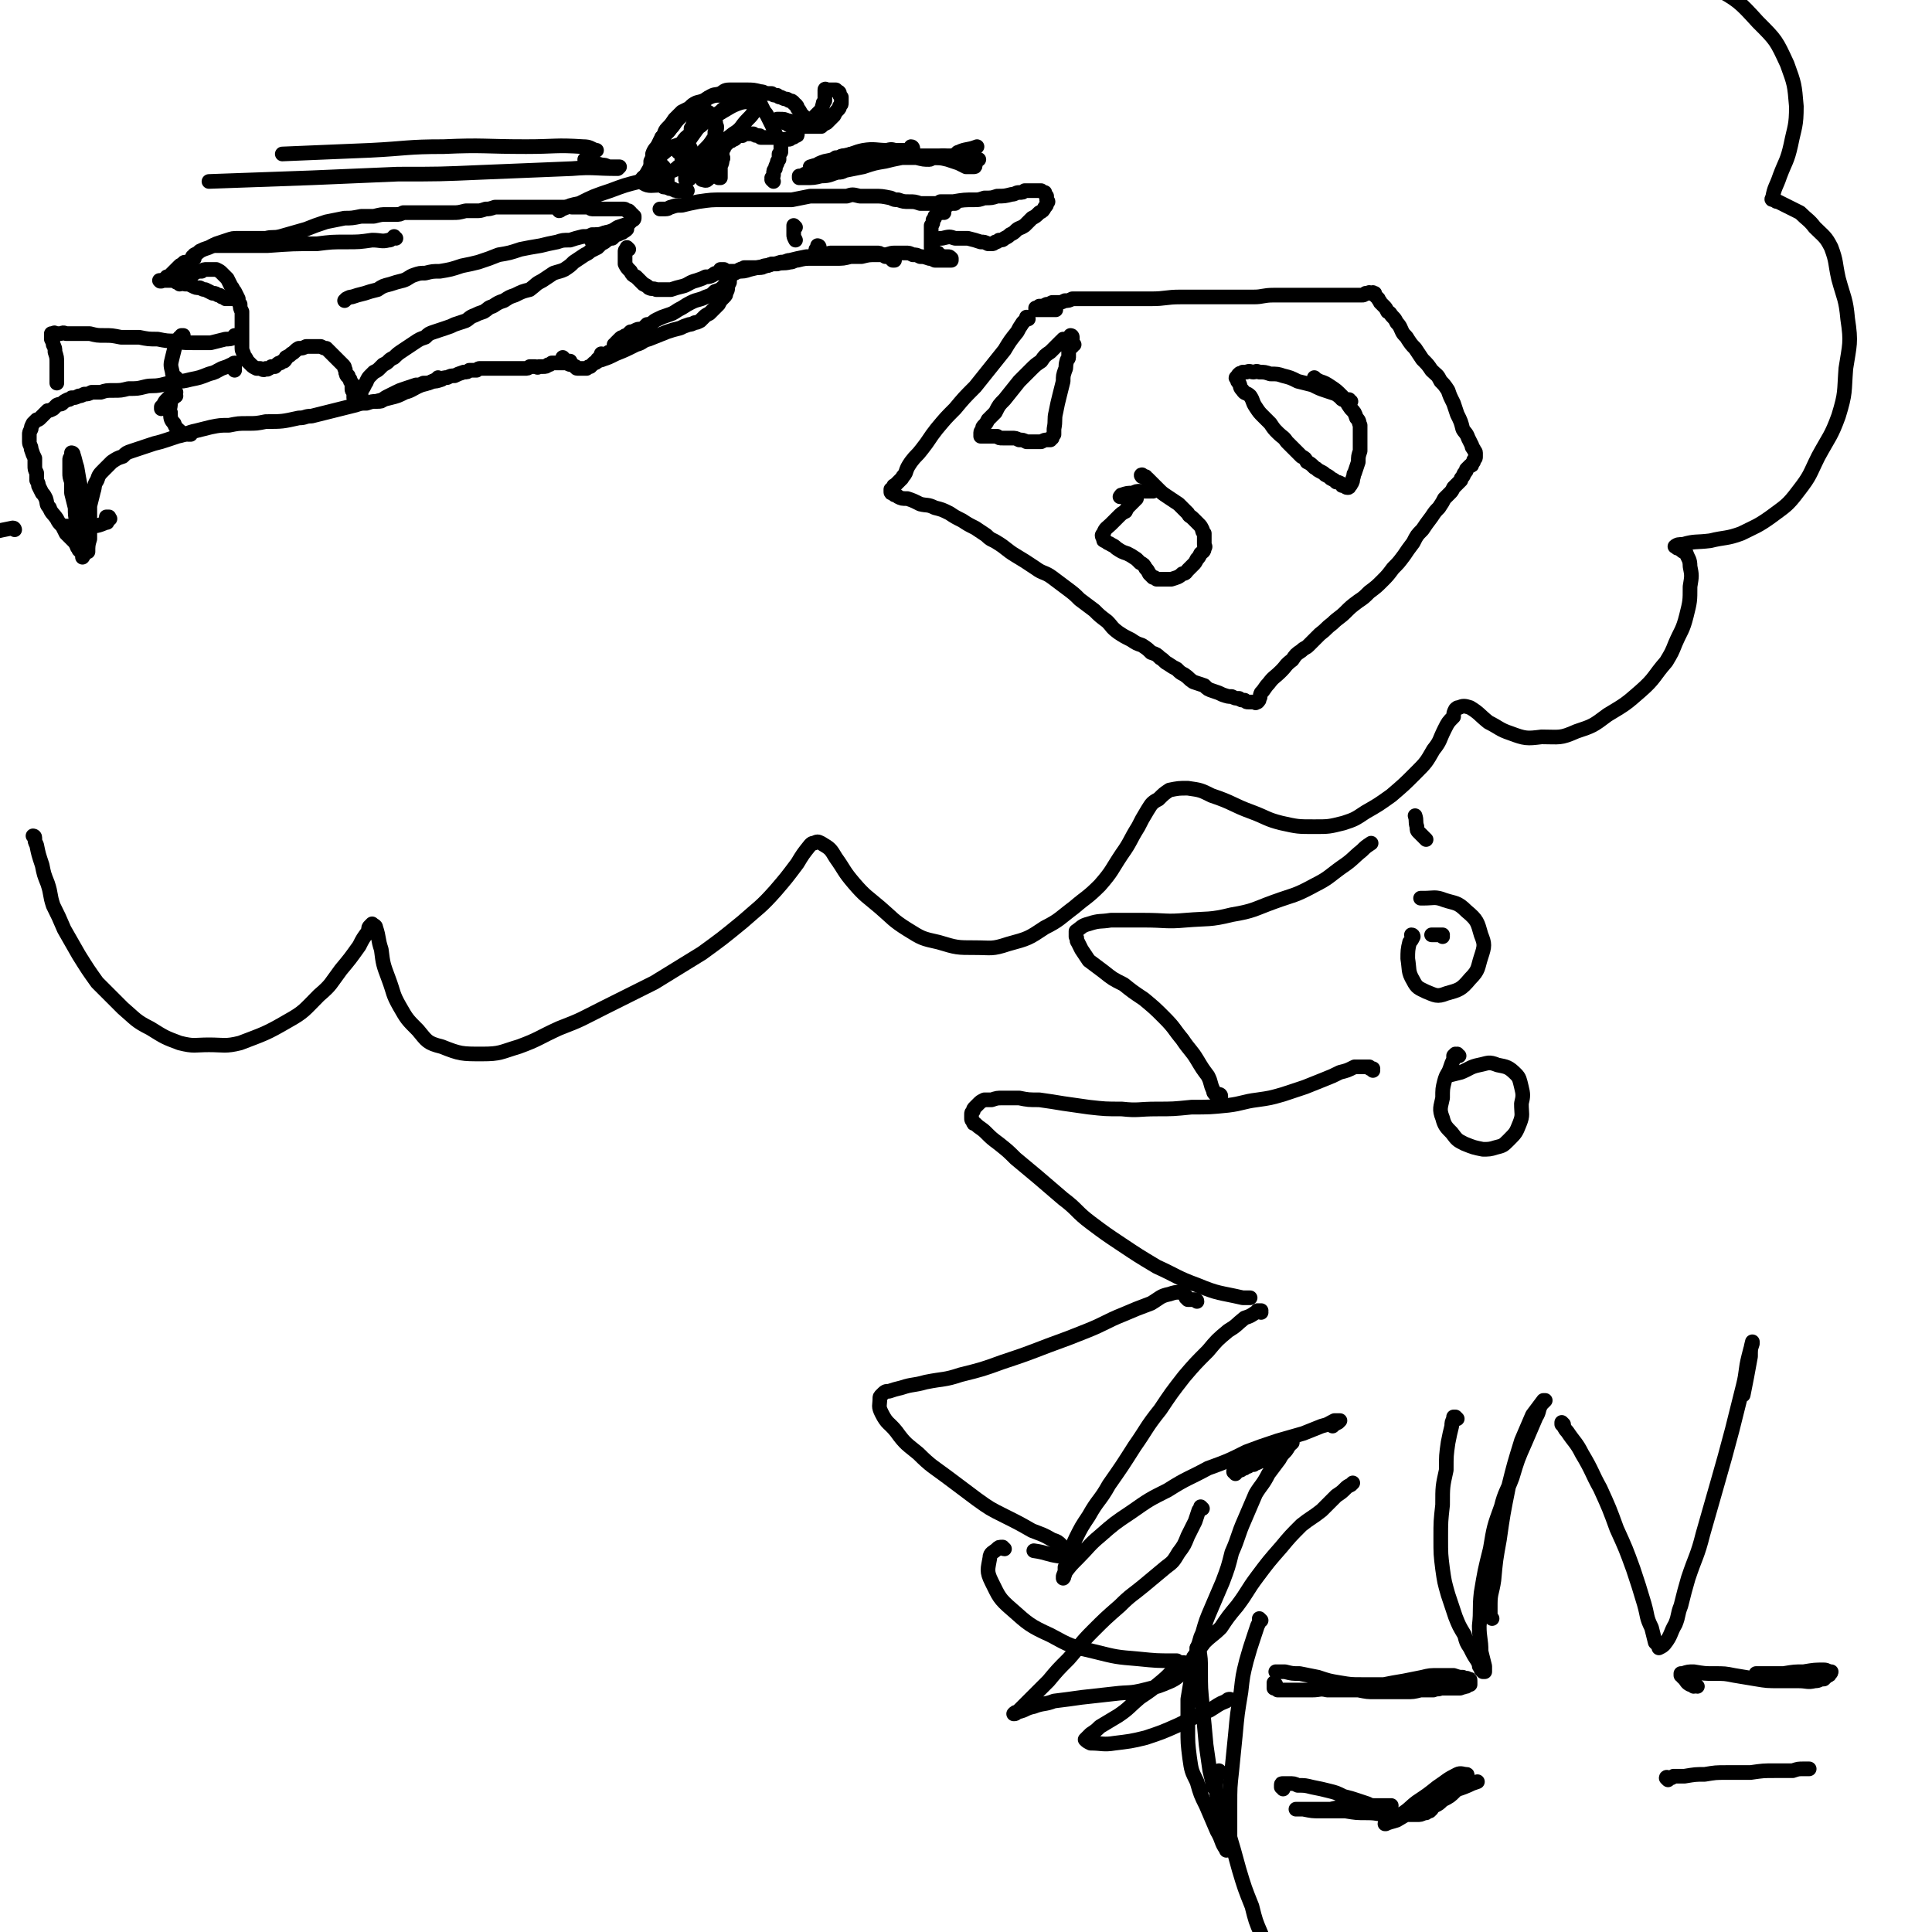 <svg viewBox='0 0 1054 1054' version='1.1' xmlns='http://www.w3.org/2000/svg' xmlns:xlink='http://www.w3.org/1999/xlink'><g fill='none' stroke='#000000' stroke-width='8' stroke-linecap='round' stroke-linejoin='round'><path d='M749,584c0,-1 -1,-1 -1,-1 0,0 1,0 1,0 0,0 0,0 -1,0 0,0 0,0 0,0 0,0 0,0 0,0 -1,0 -1,0 -1,-1 0,0 0,0 -1,0 -1,0 -1,0 -1,0 -1,0 -1,0 -3,0 -1,0 -1,0 -3,0 -4,2 -4,2 -8,3 -4,2 -4,2 -9,4 -5,2 -5,2 -10,4 -6,2 -6,2 -12,4 -7,2 -7,2 -14,3 -8,1 -8,2 -16,3 -10,1 -10,1 -20,1 -10,1 -10,1 -19,1 -10,0 -10,1 -19,0 -9,0 -9,0 -18,-1 -7,-1 -7,-1 -14,-2 -6,-1 -6,-1 -13,-2 -6,0 -6,0 -11,-1 -5,0 -5,0 -9,0 -3,0 -3,0 -6,1 -2,0 -2,0 -4,0 -2,1 -2,1 -3,2 -1,1 -1,1 -2,2 -1,1 -1,1 -1,2 -1,1 -1,1 -1,2 0,1 0,1 0,2 0,1 0,1 1,2 0,1 0,1 1,1 3,3 3,2 6,5 3,3 3,3 7,6 5,4 5,4 9,8 6,5 6,5 12,10 7,6 7,6 14,12 8,6 7,7 15,13 8,6 8,6 17,12 9,6 9,6 19,12 11,5 11,6 22,10 12,5 12,4 25,7 2,0 2,0 4,0 '/><path d='M688,716c0,0 -1,-1 -1,-1 0,0 0,0 1,0 0,0 0,0 0,0 0,1 -1,0 -1,0 0,0 1,0 1,0 0,0 0,0 -1,0 0,0 0,0 -1,0 -1,1 0,1 -1,1 -3,2 -3,2 -6,3 -5,4 -4,4 -9,7 -6,5 -6,5 -11,11 -7,7 -7,7 -13,14 -7,9 -7,9 -13,18 -8,10 -7,10 -14,20 -7,11 -7,11 -14,21 -5,9 -6,8 -11,17 -4,6 -4,6 -7,12 -2,4 -2,5 -3,9 -1,2 -1,2 -2,4 0,2 0,2 -1,3 0,1 0,1 0,3 0,1 0,1 -1,2 0,0 1,0 0,1 0,0 0,0 0,0 0,0 0,0 0,0 0,0 0,0 0,0 0,-1 0,-2 1,-3 3,-4 3,-4 7,-8 6,-6 6,-7 12,-12 8,-7 8,-7 17,-13 10,-7 10,-7 20,-12 11,-7 11,-6 22,-12 11,-4 11,-4 21,-9 8,-3 8,-3 17,-6 7,-2 7,-2 14,-4 5,-2 5,-2 10,-4 4,-1 3,-1 7,-3 1,0 1,0 2,0 0,0 1,0 1,0 0,0 -1,1 -1,1 -2,1 -2,1 -3,2 '/><path d='M674,804c0,-1 -1,-1 -1,-1 0,-1 0,0 0,0 0,0 0,0 0,0 0,0 0,0 0,0 1,0 1,0 2,0 1,-1 1,-1 2,-1 1,-1 1,-1 2,-1 1,-1 1,-1 2,-1 1,-1 1,-1 3,-1 1,-1 1,-1 2,-1 2,-1 2,-1 3,-1 1,-1 1,-1 2,-2 2,0 2,0 4,-1 1,-1 1,-1 3,-2 1,-1 1,-1 3,-2 1,-1 1,-1 2,-2 1,0 1,0 2,-1 0,0 0,-1 0,-1 0,0 0,0 0,0 -1,2 -1,2 -2,3 -2,4 -3,3 -5,7 -3,4 -3,4 -6,8 -3,6 -4,6 -7,11 -3,7 -3,7 -6,14 -4,9 -3,9 -7,18 -2,8 -2,8 -5,16 -3,7 -3,7 -6,14 -3,7 -3,7 -5,14 -2,4 -1,4 -3,8 0,2 0,2 -1,4 -1,1 -1,1 -1,2 0,1 -1,1 -1,2 0,1 0,1 -1,1 0,0 0,0 0,0 0,0 0,0 0,0 2,-2 1,-2 3,-5 2,-3 2,-3 5,-7 4,-4 5,-4 9,-8 4,-6 4,-6 9,-12 6,-8 5,-8 11,-16 6,-8 6,-8 13,-16 5,-6 5,-6 11,-12 5,-4 6,-4 11,-8 4,-4 4,-4 8,-8 3,-2 3,-2 5,-4 1,-1 1,-1 3,-2 0,0 0,0 1,-1 '/><path d='M795,774c-1,-1 -1,-1 -1,-1 0,0 0,0 0,0 0,0 0,0 -1,0 0,0 0,0 0,1 -1,2 -1,2 -1,4 -1,4 -1,4 -2,9 -1,7 -1,7 -1,15 -2,9 -2,9 -2,19 -1,9 -1,9 -1,18 0,9 0,9 1,17 1,7 1,7 3,14 2,6 2,6 4,12 2,5 2,5 5,10 1,4 1,4 3,7 2,4 2,4 4,7 1,2 1,2 1,3 1,1 1,1 1,2 1,1 1,1 1,1 0,0 1,0 1,0 0,0 0,0 0,0 0,-1 0,-1 0,-3 -1,-4 -1,-4 -2,-8 0,-7 -1,-7 -1,-14 1,-9 0,-9 1,-18 2,-12 2,-12 5,-24 2,-12 2,-12 6,-23 2,-8 3,-8 6,-16 3,-10 3,-10 7,-19 3,-7 3,-7 6,-14 2,-3 1,-4 3,-7 1,-1 1,-1 2,-2 0,0 0,0 0,0 0,0 -1,0 -1,0 -3,4 -3,4 -6,8 -3,7 -3,7 -6,14 -4,13 -4,13 -7,25 -3,15 -3,15 -5,29 -2,11 -2,11 -3,22 -1,7 -2,7 -2,13 0,3 0,3 0,6 0,1 0,1 1,2 0,0 0,0 0,0 '/><path d='M700,976c0,0 0,-1 -1,-1 0,0 1,0 1,0 0,0 -1,0 -1,0 0,-1 0,-1 0,-1 0,-1 0,-1 1,-1 0,0 0,0 1,0 0,0 0,0 0,0 0,0 0,0 0,0 0,0 0,0 0,0 1,0 1,0 1,0 1,0 1,0 1,0 3,0 3,0 5,1 4,0 4,0 8,1 5,1 5,1 9,2 4,1 4,1 8,3 4,1 4,1 7,2 3,1 3,1 6,2 2,1 2,1 4,1 1,1 1,0 2,0 2,0 2,1 3,0 1,0 1,0 2,0 1,0 1,0 2,0 0,0 0,0 0,0 0,0 0,0 0,0 -3,0 -3,0 -6,0 -5,0 -5,0 -9,0 -5,1 -5,1 -9,1 -5,0 -5,0 -9,1 -3,0 -3,0 -7,0 -2,0 -2,0 -5,0 -1,0 -1,0 -3,0 -1,0 -1,0 -2,0 -1,0 -1,0 -1,0 -1,0 -1,0 -1,0 0,0 0,0 0,0 2,0 2,0 4,0 5,1 5,1 9,1 7,0 7,0 14,0 6,1 6,1 12,1 6,0 6,1 12,1 4,0 4,0 9,0 3,0 3,0 6,0 2,0 2,0 4,-1 1,0 1,0 1,0 1,-1 1,-1 2,-1 1,-1 1,-1 1,-1 0,0 0,0 0,-1 0,0 0,0 0,0 0,0 0,0 -1,0 0,0 0,0 0,0 -1,0 -1,0 -1,0 0,0 0,0 0,0 1,1 0,0 0,0 0,0 1,0 1,0 1,0 1,0 1,0 1,-1 1,-1 2,-1 2,-1 2,-1 4,-3 4,-2 4,-2 7,-5 2,-2 2,-2 4,-4 1,-1 1,-1 1,-2 1,-1 1,-1 1,-2 0,0 1,-1 0,-1 -2,0 -3,-1 -5,0 -6,3 -5,3 -11,7 -5,4 -5,4 -11,8 -4,3 -4,4 -9,7 -3,2 -3,2 -6,3 -1,1 -1,1 -2,2 0,0 -1,0 0,0 2,-1 3,-1 6,-2 7,-4 6,-4 13,-7 6,-4 6,-4 13,-7 6,-3 6,-2 13,-5 2,-1 2,-1 5,-2 '/><path d='M696,919c-1,-1 -1,-1 -1,-1 0,0 0,0 0,0 0,1 0,1 0,1 0,0 0,0 0,0 0,1 0,1 0,1 0,1 0,1 0,1 1,0 1,0 1,0 1,1 1,1 1,1 1,0 1,0 1,0 1,0 1,0 2,0 1,0 1,0 2,0 3,0 3,0 6,0 4,0 4,0 8,0 4,0 4,-1 8,0 4,0 4,0 9,0 4,0 4,0 8,0 5,1 5,1 9,1 5,0 5,0 9,0 4,0 4,0 8,0 4,0 4,0 8,-1 3,0 3,0 7,0 2,-1 2,0 4,-1 2,0 2,0 4,0 1,0 1,0 2,0 1,0 1,0 3,0 1,0 1,0 1,0 1,0 1,0 2,-1 0,0 0,1 1,0 0,0 0,0 0,0 1,0 1,0 1,0 1,-1 1,-1 1,-1 0,0 0,0 1,0 0,0 0,0 0,0 0,-1 0,-1 0,-1 0,-1 0,-1 0,-1 0,-1 0,-1 -1,-1 -1,-1 -1,0 -3,-1 -2,0 -2,0 -5,-1 -4,0 -4,0 -8,0 -5,0 -5,0 -9,1 -5,1 -5,1 -10,2 -6,1 -6,1 -11,2 -6,0 -6,0 -12,0 -6,0 -6,0 -12,-1 -6,-1 -6,-1 -12,-3 -5,-1 -5,-1 -10,-2 -4,0 -4,0 -8,-1 -2,0 -2,0 -4,0 -1,0 -1,0 -1,0 '/><path d='M926,920c-1,0 -1,-1 -1,-1 -1,0 0,1 -1,1 0,0 0,0 0,0 -1,-1 -2,-1 -2,-1 -2,-1 -2,-2 -3,-3 0,0 0,-1 -1,-1 0,-1 0,-1 -1,-1 0,-1 0,-1 0,-1 0,0 1,0 1,0 3,-1 3,-1 6,-1 6,1 6,1 11,1 6,0 6,0 11,1 6,1 6,1 12,2 6,1 6,1 13,1 5,0 5,0 10,0 5,0 5,1 9,0 3,0 2,-1 5,-1 1,-1 1,-1 2,-2 1,0 1,0 1,-1 1,0 1,-1 1,-1 -2,0 -2,-1 -4,-1 -5,0 -5,0 -11,1 -5,0 -5,0 -11,1 -6,0 -6,0 -11,0 -2,0 -2,0 -4,0 '/><path d='M910,971c0,0 -1,-1 -1,-1 0,0 0,0 0,0 0,0 0,0 0,0 1,0 0,0 0,0 0,-1 1,0 2,0 1,0 1,0 2,-1 3,0 3,0 6,0 6,-1 6,-1 11,-1 6,-1 6,-1 12,-1 7,0 7,0 13,0 7,-1 7,-1 13,-1 5,0 5,0 10,0 3,-1 3,-1 6,-1 1,0 1,0 3,0 0,0 0,0 0,0 '/><path d='M853,777c0,0 -1,-1 -1,-1 0,0 0,0 0,1 1,0 0,0 0,0 2,2 1,2 3,4 4,6 5,6 8,12 6,10 5,10 10,19 5,11 5,11 9,22 5,11 5,11 9,22 3,9 3,9 6,19 2,7 1,7 4,13 1,4 1,4 2,8 1,1 1,1 2,2 0,0 0,1 0,1 2,-1 2,-1 3,-2 4,-5 3,-6 6,-11 2,-5 1,-5 3,-10 2,-8 2,-8 4,-15 4,-12 5,-12 8,-24 4,-14 4,-14 8,-28 4,-14 4,-14 8,-29 3,-12 3,-12 6,-24 2,-8 1,-8 3,-16 1,-4 1,-4 2,-7 0,-1 0,-1 0,-1 -1,4 -1,4 -1,8 -2,11 -2,11 -4,21 '/><path d='M656,823c0,0 -1,-1 -1,-1 0,0 0,1 0,1 0,0 0,0 -1,1 -1,3 -1,3 -2,6 -2,4 -2,4 -4,8 -2,5 -2,5 -5,9 -3,5 -3,5 -7,8 -6,5 -6,5 -12,10 -6,5 -7,5 -13,11 -8,7 -8,7 -15,14 -7,7 -6,7 -13,15 -6,6 -6,6 -11,12 -5,5 -5,5 -10,10 -3,3 -3,3 -5,5 -1,1 -1,1 -2,2 -1,0 -1,0 -2,1 0,0 0,0 0,0 1,0 1,0 2,-1 5,-1 4,-2 9,-3 5,-2 6,-1 11,-3 8,-1 8,-1 15,-2 9,-1 9,-1 18,-2 8,-1 8,0 16,-2 8,-2 8,-2 15,-5 4,-2 4,-3 8,-6 1,-1 1,-1 1,-2 1,-1 1,-1 1,-1 -2,-1 -3,-1 -4,-1 -6,4 -5,5 -11,10 -6,5 -6,5 -12,9 -6,5 -6,6 -12,10 -5,3 -5,3 -10,6 -2,2 -2,2 -5,4 -1,1 -1,1 -2,2 -1,1 -1,1 -1,1 1,1 1,1 3,2 6,0 7,1 13,0 8,-1 9,-1 17,-3 9,-3 9,-3 18,-7 8,-4 8,-4 17,-8 5,-3 4,-3 9,-5 1,-1 1,-1 2,-1 '/><path d='M688,884c0,0 -1,-1 -1,-1 0,0 0,0 0,0 0,1 0,1 0,1 0,1 0,1 -1,3 -1,3 -1,3 -2,6 -2,6 -2,6 -4,13 -2,8 -2,8 -3,17 -2,12 -2,12 -3,23 -1,10 -1,10 -2,20 -1,9 -1,9 -1,19 0,7 0,7 0,14 0,4 0,4 0,8 -1,1 -1,1 -1,2 -1,0 -1,1 -1,0 -3,-4 -2,-5 -5,-10 -3,-7 -3,-7 -6,-14 -3,-6 -3,-6 -5,-13 -3,-6 -3,-6 -4,-13 -1,-8 -1,-8 -1,-16 0,-8 0,-8 0,-16 1,-6 1,-6 2,-12 1,-5 1,-5 2,-10 1,-2 1,-2 1,-5 0,-1 0,-1 0,-1 1,-1 1,-1 1,0 1,6 1,6 1,13 0,9 0,9 1,19 1,10 1,10 2,21 1,7 1,7 2,14 1,4 1,4 2,9 '/><path d='M666,967c0,0 -1,-1 -1,-1 0,0 0,0 -1,1 0,1 0,1 0,2 -1,5 -1,6 0,11 2,10 3,9 6,19 3,10 3,10 6,21 3,10 3,10 7,20 2,8 2,8 5,15 1,3 1,3 2,7 1,1 1,1 2,3 0,1 1,1 2,2 '/><path d='M653,710c0,-1 -1,-1 -1,-1 0,0 0,0 0,0 -1,0 -1,0 -2,0 -1,0 -1,0 -2,0 0,-1 0,-1 -1,-1 0,-1 0,-1 0,-1 -1,-1 -1,-1 -1,-1 -1,0 -1,-1 -2,-1 -3,0 -3,0 -6,1 -5,1 -5,2 -10,5 -8,3 -8,3 -15,6 -10,4 -10,5 -20,9 -10,4 -10,4 -21,8 -13,5 -13,5 -25,9 -11,4 -11,4 -23,7 -9,3 -9,2 -19,4 -7,2 -7,1 -13,3 -4,1 -4,1 -7,2 -2,0 -2,0 -4,2 -1,1 -1,1 -1,2 0,4 -1,4 1,8 3,6 4,5 8,10 5,7 6,7 12,12 7,7 8,7 16,13 8,6 8,6 16,12 7,5 7,5 15,9 8,4 8,4 15,8 5,2 6,2 11,5 3,1 3,1 5,3 1,1 1,1 2,2 0,1 1,1 0,2 0,1 -1,2 -3,2 -7,-1 -7,-2 -14,-3 '/><path d='M548,845c-1,0 -1,-1 -1,-1 -2,0 -2,0 -3,1 -2,2 -4,2 -4,5 -1,6 -2,7 1,13 4,8 4,9 11,15 9,8 10,9 21,14 11,6 11,6 24,9 12,3 12,3 24,4 10,1 10,1 19,1 1,0 1,0 2,0 '/><path d='M796,576c0,0 -1,0 -1,-1 0,0 0,1 0,1 0,0 0,-1 -1,-1 0,0 0,0 -1,1 0,1 0,1 0,2 -1,2 -1,2 -2,5 -1,3 -2,3 -3,7 -1,4 -1,4 -1,9 -1,5 -2,6 0,11 1,4 2,5 5,8 3,4 3,4 7,6 5,2 5,2 10,3 3,0 4,0 7,-1 4,-1 4,-1 7,-4 4,-4 4,-4 6,-9 2,-5 1,-5 1,-11 1,-4 1,-5 0,-9 -1,-4 -1,-5 -3,-7 -4,-4 -5,-4 -10,-5 -5,-2 -5,-1 -10,0 -5,1 -5,2 -10,4 -4,1 -4,1 -8,2 '/><path d='M787,511c0,0 0,-1 -1,-1 0,0 1,0 1,0 -1,0 -1,0 -3,0 -1,0 -1,0 -2,0 0,0 0,0 -1,0 '/><path d='M771,511c0,0 0,-1 -1,-1 0,0 1,1 1,1 -1,2 -1,2 -2,3 -1,4 -1,5 -1,9 1,6 0,7 3,12 2,4 3,4 7,6 5,2 6,3 11,1 7,-2 8,-2 13,-8 5,-5 4,-6 6,-12 2,-6 2,-7 0,-12 -2,-7 -2,-8 -8,-13 -5,-5 -6,-4 -12,-6 -5,-2 -6,-1 -11,-1 -1,0 -1,0 -2,0 '/><path d='M19,457c0,-1 -1,-1 -1,-1 0,0 1,0 1,1 0,2 0,2 1,4 1,5 1,5 3,11 1,5 1,5 3,10 2,6 1,6 3,12 3,6 3,6 6,13 4,7 4,7 8,14 5,8 5,8 10,15 7,7 7,7 14,14 7,6 7,7 15,11 8,5 8,5 16,8 8,2 8,1 16,1 8,0 9,1 17,-1 13,-5 14,-5 26,-12 9,-5 9,-6 17,-14 7,-6 6,-6 12,-14 5,-6 5,-6 10,-13 2,-4 2,-4 5,-8 0,-2 0,-2 1,-3 1,-1 1,-1 1,-1 1,1 2,1 2,2 2,6 1,6 3,12 1,8 1,8 4,16 3,8 2,8 6,15 4,7 4,7 10,13 5,6 5,7 13,9 10,4 11,4 22,4 10,0 10,-1 20,-4 11,-4 11,-5 22,-10 13,-5 12,-5 24,-11 14,-7 14,-7 28,-14 13,-8 13,-8 26,-16 11,-8 11,-8 22,-17 9,-8 10,-8 18,-17 6,-7 6,-7 12,-15 3,-5 3,-5 7,-10 1,-1 1,-1 2,-1 2,-1 2,-1 4,0 5,3 5,3 8,8 5,7 4,7 10,14 6,7 7,7 14,13 7,6 7,7 15,12 8,5 8,5 17,7 10,3 10,3 20,3 9,0 9,1 18,-2 11,-3 11,-3 20,-9 8,-4 8,-5 16,-11 7,-6 7,-5 14,-12 7,-8 6,-8 12,-17 5,-7 4,-7 9,-15 2,-4 2,-4 5,-9 2,-3 2,-4 6,-6 3,-3 3,-3 6,-5 5,-1 5,-1 10,-1 7,1 7,1 13,4 12,4 11,5 22,9 8,3 8,4 16,6 9,2 9,2 18,2 8,0 8,0 16,-2 6,-2 6,-2 12,-6 7,-4 7,-4 14,-9 7,-6 7,-6 13,-12 6,-6 6,-6 10,-13 4,-5 3,-5 6,-11 2,-4 2,-4 5,-7 0,-2 0,-2 1,-4 1,-1 1,-1 2,-1 2,-1 3,-1 6,0 5,3 5,4 10,8 6,3 6,4 12,6 8,3 9,3 17,2 10,0 10,1 19,-3 9,-3 9,-3 17,-9 10,-6 10,-6 18,-13 8,-7 7,-8 14,-16 3,-5 3,-5 5,-10 3,-7 4,-7 6,-15 2,-8 2,-8 2,-16 1,-6 1,-6 0,-11 0,-4 -1,-4 -2,-7 -1,-1 -2,-1 -3,-2 -1,-1 -1,-1 -2,-1 -1,-1 -2,-1 -1,-1 1,-1 2,-1 4,-1 7,-2 7,-1 15,-2 8,-2 9,-1 17,-4 8,-4 9,-4 16,-9 8,-6 9,-6 15,-14 7,-9 6,-9 11,-19 6,-11 7,-11 11,-22 4,-13 3,-13 4,-26 2,-13 3,-14 1,-27 -1,-11 -2,-11 -5,-22 -2,-9 -1,-9 -4,-17 -3,-6 -4,-6 -9,-11 -3,-4 -4,-4 -8,-8 -4,-2 -4,-2 -8,-4 -2,-1 -2,-1 -4,-2 -1,0 -1,0 -2,-1 -1,0 -2,0 -1,-1 1,-6 2,-6 4,-12 3,-8 4,-8 6,-17 2,-10 3,-10 3,-21 -1,-12 -1,-12 -5,-23 -6,-13 -6,-13 -16,-23 -10,-11 -11,-12 -24,-19 -13,-7 -14,-6 -29,-9 -12,-2 -12,-1 -25,-2 '/><path d='M666,598c0,-1 -1,-1 -1,-1 0,0 0,0 0,0 -1,0 -1,0 -1,0 -1,0 -1,0 -1,0 -1,-1 -1,-1 -1,-2 -2,-4 -1,-4 -3,-8 -3,-4 -3,-4 -6,-9 -3,-5 -4,-5 -8,-11 -5,-6 -4,-6 -10,-12 -5,-5 -5,-5 -11,-10 -6,-4 -6,-4 -11,-8 -6,-3 -6,-3 -11,-7 -4,-3 -4,-3 -8,-6 -2,-3 -2,-3 -4,-6 -1,-2 -1,-2 -2,-4 -1,-1 0,-2 -1,-3 0,-1 0,-2 0,-3 3,-2 3,-3 7,-4 6,-2 6,-1 12,-2 9,0 9,0 18,0 12,0 12,1 23,0 12,-1 13,0 25,-3 12,-2 12,-3 23,-7 11,-4 11,-3 22,-9 8,-4 8,-5 15,-10 6,-4 6,-5 11,-9 2,-2 2,-2 5,-4 '/><path d='M778,458c0,0 0,0 -1,-1 0,0 0,0 0,0 -2,-2 -2,-2 -3,-3 -1,-1 -1,-1 -1,-3 -1,-3 0,-3 -1,-6 '/><path d='M98,155c-1,-1 -1,-1 -1,-1 0,0 0,0 0,0 0,0 0,0 0,0 0,0 0,0 0,0 0,0 0,0 0,0 1,0 1,0 1,0 1,0 1,-1 1,-1 1,0 1,0 2,-1 1,-1 1,-1 3,-1 1,-1 1,-1 2,-2 2,-1 2,-1 4,-1 1,-1 1,-1 3,-1 1,0 1,0 3,0 1,0 1,0 2,0 2,1 2,1 3,2 2,2 2,2 3,3 1,2 1,2 2,4 1,1 1,2 2,3 1,2 1,2 2,4 0,1 0,2 1,3 0,2 0,2 1,4 0,1 0,1 0,2 0,2 0,2 0,4 0,1 0,1 0,2 0,2 0,2 0,4 0,2 0,2 0,3 0,3 0,3 0,5 0,2 1,2 1,4 1,1 1,1 2,3 1,1 1,1 2,2 1,1 1,1 3,2 1,0 1,0 2,0 2,1 2,1 3,0 1,0 1,1 1,0 1,0 1,0 2,-1 1,0 1,0 2,0 1,-1 1,-1 1,-1 1,-1 1,-1 2,-1 1,-1 1,-1 2,-1 1,-1 1,-1 1,-2 2,-1 2,-1 3,-2 2,-1 2,-2 4,-3 2,0 2,0 4,-1 2,0 2,0 3,0 1,0 1,0 3,0 1,0 1,0 2,0 2,1 2,1 3,1 1,1 1,1 2,2 1,1 1,1 2,2 1,1 1,1 1,1 1,1 1,1 2,2 1,1 1,1 2,2 1,1 1,1 1,2 1,1 0,2 1,3 0,1 0,1 1,1 0,1 0,1 1,2 0,1 0,1 1,2 0,1 0,1 0,2 0,1 0,1 0,1 0,1 0,1 1,2 0,1 0,1 0,1 0,1 0,1 0,1 0,1 0,1 0,1 1,1 1,1 1,1 0,0 0,0 0,1 0,0 0,0 0,0 1,-1 1,0 1,-1 0,0 0,0 1,-1 0,-1 0,-1 1,-1 0,-2 0,-2 0,-3 1,-1 1,-1 2,-3 0,-1 1,-1 1,-2 1,-2 1,-2 2,-3 1,-1 1,-1 2,-2 2,-1 2,-1 3,-2 1,-1 1,-1 2,-2 2,-1 2,-1 3,-2 1,-1 1,-1 3,-2 2,-2 2,-2 5,-4 3,-2 3,-2 6,-4 3,-2 3,-2 6,-3 2,-2 2,-2 5,-3 3,-1 3,-1 6,-2 3,-1 3,-1 5,-2 3,-1 3,-1 6,-2 2,-1 2,-2 5,-3 2,-1 2,-1 5,-2 3,-2 2,-2 5,-3 3,-2 3,-2 6,-3 3,-2 3,-2 6,-3 4,-2 4,-2 8,-3 4,-3 3,-3 7,-5 3,-2 3,-2 6,-4 3,-1 4,-1 6,-2 3,-2 3,-2 5,-4 3,-2 3,-2 6,-4 2,-1 2,-1 3,-2 2,-1 2,-1 4,-2 1,-1 1,-1 2,-2 2,-1 2,-1 3,-2 2,-1 2,-1 3,-1 1,-1 1,-1 2,-2 1,0 1,0 3,-1 0,0 1,0 1,-1 1,0 1,0 2,-1 0,0 0,0 0,0 0,0 0,0 0,0 0,0 0,0 0,0 -1,0 -1,0 -2,0 -1,0 -1,1 -2,1 -1,0 -1,0 -3,0 -2,1 -2,1 -5,1 -3,1 -3,1 -7,1 -2,1 -2,1 -5,1 -4,1 -4,1 -7,2 -4,0 -4,0 -7,1 -5,1 -5,1 -9,2 -6,1 -6,1 -11,2 -6,2 -6,2 -12,3 -5,2 -5,2 -11,4 -4,1 -4,1 -9,2 -6,2 -6,2 -12,3 -4,0 -4,0 -8,1 -3,0 -3,0 -6,1 -3,1 -3,2 -6,3 -4,1 -4,1 -7,2 -4,1 -4,1 -7,3 -4,1 -4,1 -7,2 -4,1 -4,1 -7,2 -1,0 -1,0 -3,1 0,0 0,0 -1,1 '/><path d='M104,144c0,0 -1,-1 -1,-1 0,0 0,0 0,0 0,0 0,0 0,0 1,1 0,0 0,0 0,0 0,0 0,0 0,0 0,0 0,0 0,0 0,0 -1,0 0,0 0,0 0,0 -1,0 -1,0 -1,0 -1,0 -1,1 -1,1 -1,1 -1,0 -2,1 -1,1 -1,1 -1,1 -1,1 -1,1 -2,2 -1,1 -1,1 -2,2 -1,1 -1,1 -2,1 0,1 0,1 -1,1 -1,1 -1,1 -1,1 0,0 0,0 -1,0 0,0 0,0 -1,0 0,0 0,0 0,0 1,1 0,0 0,0 0,0 0,0 0,0 0,0 0,0 0,0 1,1 0,0 0,0 0,0 0,0 0,0 0,0 0,0 0,0 1,1 0,0 0,0 0,0 0,0 0,0 0,0 0,0 0,0 1,1 0,0 0,0 0,0 0,0 0,0 0,0 0,0 0,0 1,1 0,0 0,0 0,0 0,0 1,0 0,1 0,0 0,0 1,0 1,0 1,0 0,0 0,0 1,0 0,0 0,0 1,0 1,0 1,0 1,0 2,0 2,0 3,0 1,1 1,1 2,1 2,0 2,0 4,1 2,0 2,0 4,1 2,1 2,1 4,1 2,1 2,1 3,1 2,1 2,1 4,2 2,0 1,0 3,1 1,0 1,0 2,1 1,0 1,0 2,1 1,0 1,0 2,0 1,0 1,0 2,0 0,0 0,0 0,0 '/><path d='M106,141c0,-1 -1,-1 -1,-1 0,0 0,0 0,0 0,0 0,0 0,0 0,0 0,0 0,0 1,0 1,-1 1,-1 2,-1 2,-1 3,-2 2,-1 2,-1 5,-2 2,-1 2,-1 4,-2 3,-1 3,-1 6,-2 3,-1 3,-1 6,-1 4,0 4,0 7,0 4,0 4,0 8,0 4,-1 4,0 8,-1 7,-2 7,-2 14,-4 5,-2 5,-2 11,-4 5,-1 5,-1 10,-2 4,0 4,0 9,-1 4,0 4,0 7,0 4,-1 4,-1 7,-1 3,0 3,0 5,0 2,0 2,0 4,-1 3,0 3,0 5,0 2,0 2,0 5,0 2,0 2,0 4,0 4,0 4,0 7,0 3,0 3,0 6,0 3,0 3,0 7,-1 3,0 3,0 6,0 2,0 2,0 5,-1 2,0 2,0 5,-1 2,0 2,0 3,0 2,0 2,0 5,0 2,0 2,0 4,0 2,0 2,0 3,0 3,0 3,0 6,0 3,0 3,0 5,0 2,0 2,0 4,0 2,0 2,0 4,0 2,0 2,0 5,0 2,0 2,-1 3,0 2,0 2,0 4,0 2,0 2,0 4,0 2,0 2,1 3,1 3,0 3,0 5,0 2,0 2,0 4,0 1,0 1,0 3,0 1,0 1,0 3,0 1,0 1,0 2,0 1,0 1,0 2,1 1,0 0,0 1,0 0,0 0,0 1,1 0,0 0,0 0,1 0,0 1,0 1,0 0,1 0,1 1,1 0,1 0,1 0,1 0,0 0,1 -1,1 -1,1 -1,1 -2,2 -3,1 -3,1 -6,2 -3,2 -3,2 -7,3 -2,1 -2,1 -4,1 -1,1 -1,1 -2,1 -1,0 -1,0 -2,0 0,0 0,0 -1,0 0,0 0,0 0,0 0,0 0,0 0,0 1,0 1,0 1,0 1,0 1,0 1,0 0,0 0,0 1,0 0,0 0,0 1,0 0,0 0,0 0,0 1,0 1,0 1,0 0,0 0,0 0,0 0,0 0,0 0,0 -1,1 -1,0 -1,1 -1,0 -1,0 -1,0 0,0 0,0 -1,0 0,0 0,1 0,1 0,0 0,0 0,1 0,0 0,0 0,0 0,0 0,0 0,0 0,0 0,0 1,0 '/><path d='M343,136c0,0 -1,-1 -1,-1 0,0 0,0 0,0 0,0 0,0 0,0 0,1 0,0 0,1 -1,0 -1,1 -1,1 0,1 0,1 0,2 0,1 0,1 0,2 0,2 0,2 0,3 1,2 1,2 3,4 1,2 1,2 3,3 2,2 2,2 4,4 2,1 2,1 3,2 2,1 2,0 4,1 2,0 2,0 4,0 2,0 2,0 4,0 3,-1 3,-1 7,-2 3,-1 3,-2 7,-3 3,-1 3,-1 5,-2 2,0 2,0 4,-1 1,-1 1,-1 3,-1 1,-1 1,0 2,-1 0,0 0,0 1,-1 0,0 0,0 0,0 0,0 0,0 -1,0 0,0 0,0 0,0 0,0 0,0 -1,0 0,1 0,1 0,1 0,0 1,0 1,0 1,0 1,0 1,0 2,0 2,0 4,0 1,0 1,0 3,0 4,0 4,0 7,-1 4,-1 4,-1 9,-2 3,-1 3,-1 6,-1 3,-1 3,0 7,-1 2,0 2,-1 4,-1 4,-1 4,-1 8,-1 3,0 3,0 7,0 3,0 3,0 6,0 4,0 4,0 8,-1 3,0 3,0 6,0 4,-1 4,-1 8,-1 2,0 2,0 4,0 3,0 3,-1 6,-1 1,0 1,0 3,0 1,0 1,0 3,0 2,0 2,0 4,1 2,0 2,0 4,1 2,0 2,0 5,1 1,0 1,0 3,1 1,0 1,0 3,0 1,0 1,0 2,0 1,0 1,0 2,0 1,0 1,0 2,0 0,0 0,0 0,0 0,0 0,0 0,0 0,-1 0,-1 0,-1 -1,-1 -1,-1 -2,-1 -1,0 -1,0 -2,0 0,0 0,0 -1,0 -1,-1 -1,-1 -2,-1 0,-1 0,-1 -1,-1 0,0 0,0 -1,-1 0,0 0,0 -1,-1 0,0 0,0 -1,-1 0,-1 0,-1 0,-2 0,-1 0,-1 0,-3 0,-1 0,-1 0,-3 0,-2 0,-2 0,-4 1,-1 1,-1 1,-3 1,-1 1,-1 1,-2 1,-1 1,-1 2,-2 0,-1 0,-1 1,-2 1,-1 1,-1 2,-1 1,-1 1,-1 2,-1 1,-1 1,-1 2,-1 1,0 1,0 1,0 1,0 1,0 1,0 0,0 0,0 0,0 -1,0 -1,0 -1,0 -2,0 -2,0 -4,0 -2,0 -2,0 -5,0 -2,0 -2,0 -4,0 -3,0 -3,0 -5,0 -3,-1 -3,-1 -6,-1 -3,0 -3,0 -6,-1 -2,0 -2,0 -4,-1 -5,-1 -5,-1 -9,-1 -4,0 -4,0 -8,0 -4,-1 -4,-1 -7,0 -5,0 -5,0 -9,0 -6,0 -6,0 -11,0 -5,1 -5,1 -10,2 -4,0 -4,0 -9,0 -5,0 -5,0 -9,0 -5,0 -5,0 -9,0 -5,0 -6,0 -11,0 -6,0 -6,0 -13,1 -5,1 -5,1 -9,2 -3,0 -3,0 -6,1 -1,0 -1,1 -3,1 -1,0 -1,0 -2,0 0,0 0,0 -1,0 '/><path d='M515,116c0,0 -1,-1 -1,-1 0,0 0,1 0,1 0,0 0,-1 0,-1 0,-1 0,-1 0,-1 -1,-1 -1,-1 -1,-2 0,0 0,0 0,-1 0,0 0,0 0,-1 0,0 0,0 0,0 0,0 0,0 1,0 3,0 3,0 6,0 6,-1 6,-1 12,-1 2,0 2,0 5,-1 4,0 4,0 7,-1 4,0 4,0 8,-1 2,0 2,-1 4,-1 2,0 2,0 3,-1 1,0 1,0 3,0 1,0 1,0 2,0 1,0 1,0 2,0 1,0 1,0 2,0 1,1 1,1 2,1 0,1 0,1 1,2 0,1 0,1 0,2 1,1 1,1 0,2 0,1 0,1 -1,2 -1,2 -1,2 -3,3 -2,2 -2,2 -4,3 -2,2 -2,2 -4,4 -3,2 -3,1 -5,3 -1,1 -1,1 -3,2 -1,1 -1,1 -3,2 -1,1 -1,1 -3,1 -1,1 -1,1 -2,1 -1,1 -1,1 -2,1 -1,0 -1,0 -2,0 -2,-1 -2,-1 -4,-1 -3,-1 -3,-1 -7,-2 -3,0 -3,0 -7,0 -3,-1 -3,-1 -7,0 -2,0 -2,0 -4,1 -1,0 -1,0 -1,0 '/><path d='M488,142c0,0 0,0 -1,-1 0,0 1,1 1,1 0,0 0,0 0,0 0,0 0,0 -1,-1 0,0 1,1 1,1 0,0 -1,0 -1,0 0,0 0,0 -1,-1 0,0 0,0 -1,-1 -1,0 -1,0 -2,0 -1,-1 -1,-1 -2,-1 -1,-1 -1,-1 -3,-1 0,0 -1,0 -1,0 -1,0 -1,0 -2,0 -1,0 -1,0 -2,0 -1,0 -1,0 -2,0 -1,0 -1,0 -2,0 -2,0 -2,0 -3,0 -2,0 -2,0 -3,0 -2,0 -2,0 -4,0 -3,0 -3,0 -6,0 -4,1 -4,1 -8,2 -3,0 -3,0 -5,0 -5,1 -5,1 -9,2 -2,0 -2,1 -5,1 -3,1 -3,1 -5,1 -2,1 -2,1 -4,1 -1,1 -1,1 -3,1 -1,0 -1,0 -2,0 -1,0 -1,0 -2,0 -1,0 -1,0 -2,0 -1,0 -1,0 -2,0 -1,1 -1,0 -2,1 -1,0 0,0 -1,1 -1,0 -1,0 -2,1 -1,0 -1,0 -2,1 -1,2 -1,2 -2,3 -1,2 -1,2 -2,3 -2,2 -2,2 -5,3 -2,2 -2,2 -5,3 -4,2 -4,1 -8,3 -4,2 -3,2 -7,4 -3,2 -3,2 -6,3 -3,1 -3,1 -5,2 -2,1 -2,1 -3,2 -2,1 -2,1 -3,1 -1,1 -1,1 -2,2 -2,1 -2,0 -4,1 -2,1 -2,1 -3,1 -1,1 -1,1 -2,2 -1,0 -1,0 -2,1 -1,0 -1,0 -2,1 -1,1 -1,1 -2,2 0,0 0,0 0,1 -1,0 -1,0 -1,0 0,1 0,1 0,1 0,1 0,1 0,1 -1,1 -1,1 -1,1 -1,1 -1,1 -1,1 -1,0 -1,0 -2,1 -1,0 -1,1 -2,1 0,1 -1,1 -1,1 -1,1 -1,1 -2,2 -1,1 -1,1 -2,1 -1,1 -1,1 -2,2 -1,0 -1,0 -2,1 0,0 0,0 -1,0 -1,0 -1,0 -2,0 -1,0 -1,0 -2,0 -1,0 -1,-1 -1,-1 -1,0 -1,-1 -2,-1 -1,0 -1,0 -3,-1 -1,0 -1,0 -2,0 -2,0 -2,0 -3,0 -1,0 -1,0 -3,0 -1,1 -1,1 -2,1 -1,1 -1,1 -3,1 -1,0 -1,0 -2,0 -1,1 -1,0 -2,0 -2,0 -2,0 -3,0 -1,1 -1,1 -3,1 -1,0 -1,0 -2,0 -1,0 -1,0 -3,0 -1,0 -1,0 -2,0 -2,0 -2,0 -3,0 -1,0 -1,0 -3,0 -1,0 -1,0 -2,0 -2,0 -2,0 -3,0 -1,0 -1,0 -3,0 -1,0 -1,0 -3,0 -1,0 -1,0 -2,1 -2,0 -2,0 -4,0 -1,1 -1,1 -3,1 -3,1 -3,1 -5,2 -2,0 -2,0 -4,1 -2,0 -2,0 -3,1 -3,1 -3,1 -5,1 -2,1 -2,1 -5,1 -2,1 -2,1 -4,1 -3,1 -3,1 -6,2 -3,1 -3,1 -5,2 -2,1 -2,1 -4,2 -2,1 -2,1 -3,2 -1,1 -1,1 -3,1 0,0 0,0 -1,0 '/><path d='M128,202c0,-1 0,-1 -1,-1 0,-1 1,0 1,0 0,0 0,0 0,0 0,-1 0,-1 0,-1 0,-1 0,-1 0,-1 0,-1 0,-1 0,-1 0,0 0,0 0,0 0,0 0,0 0,0 -1,0 -1,1 -2,1 -2,1 -2,1 -5,2 -4,2 -3,2 -7,3 -5,2 -5,2 -10,3 -4,1 -4,1 -8,1 -4,1 -4,1 -8,2 -5,1 -5,0 -9,1 -4,1 -4,1 -9,1 -4,1 -4,1 -8,1 -4,0 -4,0 -7,1 -3,0 -3,0 -5,0 -2,1 -2,1 -4,1 -2,1 -2,1 -3,1 -2,1 -2,1 -4,1 -1,1 -1,1 -2,1 -2,1 -2,1 -3,2 -1,1 -1,0 -3,1 -1,1 -1,1 -2,2 -2,1 -2,1 -3,1 -1,1 -1,1 -2,2 -1,1 -1,1 -2,2 -1,1 -1,1 -2,1 -1,1 -1,1 -2,2 -1,2 -1,2 -1,3 -1,2 -1,2 -1,3 0,2 0,2 0,4 0,2 1,2 1,4 1,3 1,3 2,5 0,2 0,2 0,4 0,2 0,2 1,4 0,2 0,2 0,4 1,2 1,2 1,3 1,2 1,2 2,4 1,1 1,1 2,3 1,3 0,3 2,5 1,3 2,3 4,6 1,2 1,2 3,4 1,2 1,2 2,4 2,2 2,2 4,4 1,1 1,1 2,3 0,1 1,1 1,2 1,1 1,1 2,2 0,1 0,1 0,1 1,0 0,1 0,1 0,0 0,-1 0,-1 0,-1 0,-1 0,-2 -1,-3 -1,-3 -2,-7 0,-4 0,-4 -1,-8 -1,-5 -1,-5 -1,-9 -1,-4 -1,-4 -2,-8 0,-3 0,-3 0,-6 -1,-3 -1,-3 -1,-5 0,-2 0,-2 0,-4 0,-1 0,-1 0,-3 0,-1 0,-1 1,-2 0,-1 0,-1 0,-2 0,0 1,0 1,1 1,3 1,4 2,7 1,6 1,6 2,11 0,6 0,6 0,11 1,5 1,5 2,10 0,4 0,4 0,8 1,2 0,2 1,3 0,1 0,1 0,2 0,1 0,1 1,1 0,0 0,0 0,0 0,-3 0,-4 1,-7 0,-5 0,-5 0,-9 0,-5 0,-5 0,-9 1,-4 1,-4 2,-8 1,-3 0,-3 2,-6 1,-3 1,-3 4,-6 2,-2 2,-2 4,-4 3,-2 3,-2 6,-3 2,-2 2,-2 5,-3 3,-1 3,-1 6,-2 3,-1 3,-1 6,-2 4,-1 4,-1 7,-2 3,-1 3,-1 6,-2 5,-1 5,-2 10,-3 4,-1 4,-1 8,-2 5,-1 5,-1 10,-1 5,-1 5,-1 10,-1 5,0 5,0 10,-1 9,0 9,0 18,-2 4,0 3,-1 7,-1 4,-1 4,-1 8,-2 4,-1 4,-1 8,-2 4,-1 4,-1 8,-2 3,-1 3,-1 6,-1 3,-1 3,-1 5,-1 4,-1 4,-1 8,-2 4,-1 4,-1 8,-3 4,-1 4,-2 9,-4 4,-1 4,-1 8,-3 1,0 1,0 1,-1 '/><path d='M129,184c0,0 -1,-1 -1,-1 0,0 1,0 1,0 0,0 0,0 0,0 0,1 -1,0 -1,0 0,0 1,0 1,0 0,1 -1,1 -1,1 -2,1 -3,1 -5,1 -4,1 -4,1 -8,2 -5,0 -5,0 -10,0 -5,0 -5,0 -9,-1 -5,0 -5,0 -10,-1 -5,0 -5,0 -10,-1 -5,0 -5,0 -10,0 -5,-1 -5,-1 -9,-1 -4,0 -4,0 -8,-1 -4,0 -4,0 -8,0 -3,0 -3,0 -5,0 -2,-1 -2,0 -3,0 -1,0 -1,0 -3,0 0,0 0,-1 -1,0 -1,0 -1,0 -1,0 0,1 0,1 0,2 0,0 0,0 0,1 1,2 1,2 1,3 1,2 1,2 1,4 1,3 1,3 1,6 0,2 0,2 0,5 0,2 0,2 0,4 0,1 0,1 0,2 '/><path d='M422,99c0,0 -1,-1 -1,-1 0,0 0,0 0,0 1,0 0,0 0,-1 1,-1 1,-1 1,-2 0,-2 0,-2 1,-3 0,-1 0,-1 1,-3 0,-1 0,-1 1,-2 0,-1 0,-1 0,-3 0,0 0,0 1,-1 0,-1 0,-1 0,-1 0,-1 0,-1 0,-1 0,-1 0,-1 0,-1 0,-1 0,-1 0,-2 0,-1 0,-1 -1,-2 -1,-1 -1,-1 -2,-3 -1,-3 -1,-3 -2,-5 -1,-2 -1,-2 -2,-4 -1,-2 -1,-2 -2,-3 -1,-2 -1,-2 -2,-4 -1,-1 -1,-1 -3,-2 -1,-1 -1,-1 -2,-2 -2,-1 -2,-1 -4,-2 -3,-1 -3,-1 -6,-1 -4,0 -4,1 -7,2 -3,0 -3,0 -6,1 -3,2 -3,2 -7,3 -2,1 -2,1 -4,3 -2,1 -2,1 -4,2 -2,2 -2,2 -4,4 -2,3 -2,3 -4,5 -2,2 -1,3 -3,5 0,2 -1,1 -1,3 -1,2 -1,2 -1,3 0,2 0,2 0,4 0,1 0,1 1,3 0,1 0,1 1,2 0,1 0,1 1,1 0,1 0,1 1,3 0,1 0,1 1,2 0,1 0,1 0,3 0,1 0,1 0,1 0,1 0,1 0,1 '/><path d='M375,62c0,0 0,-1 -1,-1 0,0 0,0 0,1 0,0 0,0 -1,0 -1,1 -1,1 -1,1 -1,1 -1,1 -2,2 -2,2 -2,3 -4,5 -2,3 -3,3 -5,5 -1,2 -1,2 -2,4 -1,2 -2,2 -3,5 0,2 0,2 -1,4 0,2 0,3 0,5 1,2 1,2 2,4 1,2 1,2 3,3 2,2 2,2 4,2 1,1 1,1 3,1 1,1 1,1 3,1 1,0 1,0 2,0 1,0 1,0 2,0 0,0 0,0 1,0 '/><path d='M375,95c-1,0 -1,-1 -1,-1 -1,0 0,1 0,1 0,1 0,1 0,1 0,0 0,0 0,1 0,0 0,0 0,0 0,0 0,0 0,0 0,1 0,1 0,1 1,0 1,0 1,0 1,0 1,0 1,-1 1,0 1,0 1,-1 2,-2 2,-2 3,-4 1,-2 0,-2 2,-4 1,-2 1,-2 2,-4 1,-2 1,-2 3,-3 1,-2 1,-2 2,-3 1,0 1,0 1,-1 1,0 1,0 2,0 0,0 0,0 0,0 0,1 0,1 0,2 0,1 -1,1 -1,2 -1,2 -1,2 -1,3 0,1 0,1 -1,3 0,1 0,1 -1,2 0,1 0,1 -1,2 0,1 0,1 -1,2 -1,1 -1,1 -1,2 -1,0 -1,0 -1,1 -1,1 -1,1 -1,1 0,1 0,1 0,1 0,0 0,0 0,0 1,0 2,1 3,0 1,-1 1,-1 3,-2 2,-2 2,-2 3,-4 1,-2 2,-2 2,-5 1,-1 0,-1 0,-2 0,-1 0,-1 0,-2 0,-1 0,-1 0,-1 0,-1 0,-1 0,0 -1,0 -1,1 -1,2 -1,2 0,2 0,4 -1,2 -1,2 -1,3 0,2 0,2 0,3 0,1 0,1 0,2 0,1 0,1 0,1 1,0 1,0 1,0 0,0 0,0 0,-1 0,-1 0,-1 0,-2 0,-1 0,-1 0,-3 0,-2 0,-2 0,-3 0,-2 0,-2 0,-3 1,-1 1,-1 1,-3 1,-1 1,-1 1,-2 1,-1 1,-1 2,-2 0,-1 0,0 1,-1 1,0 1,0 2,-1 1,0 1,0 1,-1 1,0 1,0 2,-1 1,0 1,0 2,0 1,-1 1,-1 2,-1 1,0 1,0 2,0 1,0 1,0 2,0 1,1 1,1 3,1 1,0 0,0 1,1 1,0 1,0 2,0 1,0 1,0 2,0 0,0 0,0 0,0 1,0 1,0 2,0 0,0 0,0 1,0 1,0 1,0 1,0 1,0 1,1 2,1 1,0 1,0 2,0 1,0 1,0 3,0 1,0 1,0 2,-1 1,0 1,0 2,-1 1,0 1,0 1,-1 0,0 0,-1 0,-1 -1,-1 -1,-1 -2,-2 -1,-1 -1,-1 -3,-2 -1,-1 -1,-1 -2,-1 -1,-1 -1,-1 -2,-1 -1,-1 -1,-1 -1,-1 0,0 -1,0 -1,0 0,0 0,0 0,0 1,0 1,0 1,0 3,0 3,0 5,1 2,0 2,0 3,1 2,0 2,0 3,1 2,0 2,0 3,1 2,0 2,0 3,0 3,0 3,0 6,0 1,-1 1,-1 3,-2 1,-1 1,-1 2,-2 1,-1 1,-1 2,-2 1,-2 1,-2 2,-3 1,-1 1,-1 1,-2 1,-1 1,-1 1,-2 0,-1 0,-1 0,-2 0,-1 0,-1 0,-1 -1,-1 -1,-1 -1,-2 0,-1 -1,-1 -1,-1 -1,-1 -1,-1 -1,-1 -1,0 -1,0 -2,0 -1,0 -1,0 -1,0 -1,0 -1,0 -2,0 0,0 -1,-1 -1,0 0,0 0,0 0,1 0,0 0,0 0,1 0,1 0,1 0,2 0,1 0,1 0,2 -1,1 -1,1 -1,2 -1,2 0,2 -1,3 -1,1 -1,1 -2,2 -1,1 -1,1 -2,2 0,1 0,1 -1,1 -1,0 -1,0 -2,0 -1,0 -1,0 -2,-1 -1,-1 -1,-1 -2,-2 -1,-2 -1,-2 -2,-3 0,-1 0,-1 -1,-2 -1,0 -1,-1 -1,-1 -1,-1 -1,-1 -2,-1 -1,0 -1,-1 -2,-1 -1,0 -1,0 -3,-1 -1,0 -1,0 -2,-1 -2,0 -2,0 -3,-1 -1,0 -1,0 -3,0 -2,-1 -2,-1 -3,-1 -4,-1 -4,-1 -8,-1 -4,0 -5,0 -9,0 -3,0 -3,1 -5,2 -3,1 -3,0 -6,2 -2,1 -2,1 -3,3 -2,2 -2,3 -3,5 -1,2 -1,2 -2,4 -1,1 0,1 -1,3 0,1 0,1 -1,2 0,1 0,1 0,1 0,1 0,0 0,0 2,0 2,0 3,-1 4,-2 3,-3 7,-5 3,-2 3,-2 6,-4 2,-2 2,-2 5,-3 1,0 1,0 2,-1 0,0 1,0 1,0 0,0 0,0 0,0 -4,2 -4,2 -7,4 -5,3 -5,3 -10,6 -4,3 -4,3 -7,6 -3,2 -3,2 -5,5 -1,1 -1,1 -2,3 0,1 -1,1 0,2 2,1 3,2 7,2 6,-1 6,-2 12,-5 6,-3 6,-3 11,-7 5,-3 4,-4 8,-8 2,-2 2,-2 4,-5 0,-1 0,-1 1,-2 1,-1 1,0 1,-1 0,-1 0,-1 0,-1 0,0 -1,0 -1,0 -5,0 -5,-1 -9,0 -6,2 -6,3 -12,6 -4,2 -5,2 -8,5 -4,3 -4,4 -7,8 -2,3 -2,3 -3,6 -1,2 -1,2 -1,3 -1,2 -1,2 -1,3 1,1 0,2 1,2 3,1 4,1 6,0 3,-2 3,-3 5,-7 3,-3 3,-3 5,-6 1,-1 1,-2 1,-4 1,-1 1,-1 1,-3 -1,-2 0,-3 -2,-5 -1,-1 -1,-2 -3,-3 -3,-1 -4,-1 -8,-1 -4,1 -4,1 -8,4 -4,4 -4,4 -7,9 -2,5 -2,5 -4,11 0,3 0,3 0,7 0,1 0,1 0,2 1,1 2,1 3,1 4,-1 5,0 8,-3 3,-1 3,-2 5,-5 1,-2 1,-2 1,-3 1,-2 1,-2 0,-3 -2,-1 -4,-2 -6,-1 -6,2 -6,3 -11,7 -4,4 -4,5 -7,10 -2,1 -3,3 -1,4 3,2 5,1 10,1 2,0 2,0 3,0 '/><path d='M329,194c0,0 -1,-1 -1,-1 0,0 0,1 0,1 0,1 -1,1 -1,1 0,1 0,1 -1,1 0,0 0,0 0,0 1,1 0,0 0,0 1,0 1,1 3,0 3,-1 3,-1 7,-3 5,-2 5,-2 11,-5 4,-1 3,-2 7,-3 5,-2 5,-2 10,-4 3,-1 3,-1 7,-2 2,-1 2,-1 5,-2 1,0 1,0 3,-1 1,0 1,0 3,-1 1,-1 1,-1 2,-2 1,-1 1,-1 3,-2 1,-1 1,-1 2,-2 1,-1 1,-1 3,-3 1,-2 1,-2 3,-4 1,-1 1,-1 1,-2 1,-2 1,-2 1,-3 0,-1 0,-1 1,-3 0,0 0,0 0,-1 0,0 0,0 0,-1 '/><path d='M96,216c0,0 -1,0 -1,-1 0,0 0,1 0,1 0,1 0,1 -1,1 0,1 0,1 -1,1 -1,1 -1,1 -2,2 0,1 0,1 -1,2 -1,0 -1,0 -2,1 0,0 0,0 0,0 0,0 0,0 0,-1 0,0 0,0 1,-1 1,-2 1,-2 2,-3 1,-1 1,-1 1,-1 1,-1 1,-1 2,-2 1,0 1,0 1,-1 1,0 1,0 1,0 0,0 0,0 0,0 0,0 0,0 0,0 -1,1 -1,1 -1,1 -1,1 -1,1 -1,2 -1,2 -1,2 -1,3 0,3 -1,3 0,5 0,3 0,4 2,6 1,3 2,3 4,5 2,1 3,1 5,1 '/><path d='M100,184c0,0 0,-1 -1,-1 0,0 1,0 1,0 0,0 0,0 0,0 0,0 0,0 0,1 0,0 0,0 0,0 0,0 0,0 0,0 0,0 0,0 0,0 0,0 0,0 -1,-1 0,0 1,1 1,1 0,0 0,0 0,0 -1,0 -1,0 -1,0 -1,0 -1,0 -1,0 -1,2 -1,2 -2,3 -1,4 -1,4 -2,8 -1,4 -1,4 0,8 0,2 1,2 2,3 '/><path d='M434,124c0,0 -1,-1 -1,-1 0,0 0,0 0,0 0,0 0,0 0,0 0,0 0,0 0,0 0,1 0,1 0,1 0,1 0,1 0,2 0,1 0,1 0,2 0,1 0,1 1,3 '/><path d='M447,135c0,0 -1,-1 -1,-1 0,0 1,0 1,1 0,0 -1,0 -1,0 -1,1 -1,1 -1,2 0,0 0,0 0,0 '/><path d='M311,198c0,0 0,-1 -1,-1 0,0 1,0 1,0 0,0 0,0 0,0 0,1 0,0 -1,0 0,0 1,0 0,0 0,1 0,1 -1,0 0,0 0,0 -1,0 0,-1 0,-1 -1,-2 '/><path d='M363,102c0,0 -1,-1 -1,-1 0,0 0,0 0,1 0,0 0,-1 0,-1 0,0 0,0 0,0 0,1 0,0 0,0 0,0 0,1 0,0 0,0 0,0 0,0 0,-1 0,-1 0,-1 0,-1 0,-1 0,-1 0,-1 0,-1 0,-1 0,0 0,-1 0,-1 0,0 -1,0 -1,0 -6,0 -6,0 -12,2 -8,2 -8,2 -16,5 -9,3 -9,3 -17,7 -5,1 -5,1 -9,3 -1,0 -1,1 -2,1 '/><path d='M532,89c0,0 -1,-1 -1,-1 0,0 1,0 1,1 0,0 0,0 0,1 0,0 0,0 0,0 0,1 0,1 -1,1 0,0 0,0 -1,0 0,0 0,0 -1,0 0,0 0,0 -1,0 -1,0 -1,0 -1,0 -2,-1 -2,-1 -4,-2 -3,-1 -3,-1 -6,-2 -4,-1 -5,-1 -9,-1 -4,-1 -4,0 -9,-1 -4,0 -4,0 -8,0 -5,0 -5,0 -10,0 -4,0 -4,0 -8,-1 -3,0 -3,0 -6,0 -1,0 -1,0 -2,0 -2,0 -2,1 -4,1 -2,0 -2,0 -3,1 -1,0 -1,0 -2,0 -1,1 -1,1 -1,1 0,0 0,0 0,0 '/><path d='M515,86c0,-1 0,-1 -1,-1 0,0 1,0 1,0 0,0 -1,0 -1,0 0,1 0,1 0,1 -1,0 -1,0 -1,0 -1,0 -1,0 -1,0 -1,0 -1,0 -2,0 -2,0 -2,1 -3,1 -3,0 -3,0 -7,-1 -4,0 -4,0 -8,0 -5,1 -5,1 -9,2 -6,1 -6,1 -12,3 -5,1 -5,1 -10,2 -4,1 -4,1 -8,2 -3,0 -3,0 -7,0 -1,0 -1,0 -3,0 -1,0 -1,0 -2,0 -1,0 -1,0 -2,0 -1,1 -1,1 -2,1 0,0 0,0 -1,0 0,0 0,1 0,1 1,0 2,0 3,0 5,0 5,0 9,-1 5,0 5,-1 9,-2 2,0 2,0 4,-1 '/><path d='M498,81c0,0 0,-1 -1,-1 0,0 1,1 0,1 0,1 0,0 -1,1 -1,0 -1,0 -2,0 -1,0 -1,0 -2,0 -1,0 -1,0 -3,0 -2,0 -2,-1 -5,0 -6,0 -7,-1 -13,0 -5,1 -5,2 -11,3 -5,2 -5,2 -10,3 -3,1 -3,1 -6,3 0,0 0,0 -1,0 -1,0 -1,0 -1,0 3,-1 4,-1 7,-2 6,-1 6,-1 12,-2 7,-1 7,-1 14,-2 7,0 7,0 14,0 6,0 6,0 12,0 5,0 5,0 10,0 4,0 4,0 7,0 4,0 4,-1 7,0 2,0 2,0 4,0 1,1 1,1 2,1 1,1 1,1 2,1 0,0 1,0 1,0 0,0 -1,0 -1,0 -3,0 -3,0 -6,-1 -1,0 -2,0 -3,-1 -1,0 -2,0 -2,-1 0,0 0,-1 1,-1 4,-2 5,-1 10,-3 '/><path d='M216,130c0,0 -1,0 -1,-1 0,0 0,1 0,1 0,0 0,0 -1,0 -1,1 -1,1 -2,1 -4,1 -4,0 -9,0 -7,1 -7,1 -14,1 -8,0 -8,0 -16,1 -13,0 -13,0 -27,1 -15,0 -15,0 -30,0 '/><path d='M320,88c0,0 0,-1 -1,-1 0,0 1,0 1,0 0,1 0,1 1,1 1,1 1,1 2,1 3,1 3,0 5,1 2,0 2,0 4,1 2,0 2,0 4,0 1,0 1,0 2,0 0,0 -1,1 -1,1 -13,0 -13,-1 -25,0 -25,1 -25,1 -49,2 -23,1 -23,1 -46,1 -23,1 -23,1 -47,2 -28,1 -28,1 -56,2 '/><path d='M324,83c0,0 -1,-1 -1,-1 0,0 1,0 1,0 1,0 1,0 1,0 0,0 1,0 0,0 -3,-1 -3,-2 -7,-2 -15,-1 -15,0 -31,0 -23,0 -23,-1 -45,0 -20,0 -20,1 -40,2 -24,1 -24,1 -48,2 '/><path d='M60,283c0,0 -1,-1 -1,-1 0,0 1,0 0,0 0,1 0,0 0,0 0,0 0,0 -1,0 0,1 0,1 0,1 0,0 0,0 0,1 0,0 0,0 0,1 0,0 1,0 0,0 -5,2 -5,2 -10,2 -6,1 -6,0 -12,0 '/><path d='M8,289c0,0 0,-1 -1,-1 -10,2 -10,2 -20,5 '/><path d='M561,174c0,0 -1,-1 -1,-1 0,0 0,0 0,0 0,1 0,1 0,1 -1,1 -1,1 -2,2 -2,3 -2,3 -3,5 -4,5 -4,5 -7,10 -4,5 -4,5 -8,10 -4,5 -4,5 -8,10 -6,6 -6,6 -11,12 -5,5 -5,5 -10,11 -4,5 -4,6 -8,11 -3,4 -3,3 -6,7 -2,3 -2,3 -3,6 -1,2 -1,1 -2,3 -1,1 -1,1 -2,2 -1,1 -1,1 -2,2 -1,0 0,0 -1,1 0,1 0,0 -1,1 0,0 0,0 0,0 0,1 0,1 0,1 0,0 0,0 0,0 0,0 0,0 0,0 0,1 0,1 1,1 0,0 0,0 1,1 1,0 1,0 2,1 2,1 2,1 5,1 3,1 3,1 7,3 4,1 4,0 8,2 4,1 4,1 8,3 3,2 3,2 7,4 3,2 3,2 7,4 3,2 3,2 6,4 3,3 3,2 6,4 5,3 5,4 10,7 5,3 5,3 11,7 4,3 5,2 9,5 4,3 4,3 8,6 4,3 4,3 7,6 4,3 4,3 8,6 3,3 3,3 7,6 3,3 2,3 6,6 3,2 3,2 7,4 3,2 3,2 6,3 3,2 3,2 5,4 3,1 3,1 5,3 2,1 2,2 4,3 3,2 3,2 5,3 2,2 2,2 4,3 3,2 2,2 5,4 3,1 3,1 6,2 2,2 2,2 5,3 3,1 3,1 5,2 3,1 3,1 5,1 2,1 2,1 4,1 1,1 1,1 3,1 1,1 1,1 2,1 1,0 1,0 2,0 1,0 1,0 2,0 0,0 0,1 0,0 1,0 1,0 1,0 1,-1 1,-1 1,-2 1,-1 0,-1 1,-3 2,-2 2,-3 4,-5 3,-4 3,-3 7,-7 3,-3 2,-3 6,-6 2,-3 2,-3 5,-5 2,-2 2,-1 4,-3 3,-3 3,-3 6,-6 4,-3 3,-3 7,-6 3,-3 4,-3 7,-6 3,-3 3,-3 7,-6 3,-2 3,-2 6,-5 4,-3 4,-3 7,-6 3,-3 3,-3 6,-7 3,-3 3,-3 6,-7 2,-3 2,-3 5,-7 2,-4 2,-4 5,-7 2,-3 2,-3 5,-7 2,-3 2,-3 4,-5 2,-3 2,-3 3,-5 1,-1 1,-1 3,-3 1,-1 1,-1 2,-3 1,-1 1,-1 2,-2 1,-1 1,-1 2,-2 0,-1 0,-1 1,-2 1,-1 0,-1 1,-2 1,-1 1,-1 1,-2 1,-1 1,-1 2,-2 1,0 1,0 1,-1 1,-1 1,-1 1,-2 1,-1 1,-1 1,-2 0,0 0,0 0,-1 0,-1 0,-1 0,-1 0,-1 -1,-1 -1,-2 -1,-1 -1,-1 -1,-2 -1,-2 -1,-2 -2,-4 -1,-3 -2,-3 -3,-5 -1,-4 -1,-4 -3,-8 -1,-3 -1,-3 -2,-6 -2,-4 -2,-4 -3,-7 -2,-3 -2,-3 -4,-5 -2,-4 -2,-3 -5,-6 -2,-3 -2,-3 -5,-6 -2,-3 -2,-3 -4,-6 -2,-2 -2,-2 -4,-5 -1,-2 -2,-2 -3,-4 -1,-2 -1,-3 -3,-5 -1,-2 -1,-2 -2,-3 -2,-2 -1,-2 -3,-3 -1,-2 -1,-2 -2,-3 -1,-1 -1,-1 -2,-2 0,-1 -1,-1 -1,-2 -1,-1 -1,-1 -2,-2 0,0 0,0 0,-1 -1,0 -1,0 -1,0 0,-1 0,0 -1,0 0,0 0,0 0,0 0,0 0,0 -1,0 0,0 0,-1 0,0 -1,0 -1,0 -1,0 -1,0 -1,0 -1,0 -1,1 -1,1 -2,1 -2,0 -2,0 -3,0 -4,0 -4,0 -8,0 -4,0 -4,0 -9,0 -5,0 -5,0 -9,0 -5,0 -5,0 -10,0 -5,0 -5,0 -9,0 -6,0 -6,1 -11,1 -5,0 -5,0 -10,0 -6,0 -6,0 -12,0 -9,0 -9,0 -18,0 -8,0 -8,1 -16,1 -5,0 -5,0 -9,0 -4,0 -4,0 -8,0 -3,0 -3,0 -5,0 -2,0 -2,0 -4,0 -1,0 -1,0 -3,0 -2,0 -2,0 -4,0 -2,0 -2,0 -5,0 -3,0 -3,0 -5,0 -2,1 -2,1 -4,1 -2,1 -2,1 -4,1 -2,0 -2,0 -3,0 -2,1 -2,1 -3,1 -2,1 -2,1 -3,1 -1,0 -1,0 -1,0 -1,1 -1,1 -2,1 0,0 0,0 0,1 0,0 0,0 0,0 0,0 0,0 1,0 1,0 1,0 2,0 1,0 1,0 3,0 1,0 1,0 2,0 1,0 1,0 2,0 0,0 0,0 1,0 '/><path d='M585,184c0,0 0,0 -1,-1 0,0 1,1 1,1 0,0 0,0 0,0 0,0 0,0 -1,-1 0,0 1,1 1,1 0,0 0,0 0,0 0,0 0,0 0,0 0,0 0,0 0,0 0,0 0,-1 -1,-1 0,0 1,0 1,1 0,0 0,0 0,0 0,0 0,0 0,1 0,0 0,0 0,0 0,0 0,0 -1,0 0,0 0,0 0,0 0,0 0,0 0,0 -1,0 -1,0 -1,0 -1,0 -1,0 -1,0 -1,0 -1,0 -1,0 -1,0 -1,0 -1,0 0,1 0,1 -1,1 -1,1 -1,1 -2,2 -2,2 -2,2 -4,4 -3,2 -3,2 -5,5 -3,2 -3,2 -6,5 -3,3 -3,3 -6,6 -4,5 -4,5 -8,10 -3,3 -3,3 -5,7 -2,2 -2,2 -4,4 -1,2 -1,2 -2,3 -1,1 -1,1 -1,2 0,1 -1,1 -1,2 0,1 0,1 0,1 0,1 0,1 0,1 0,0 0,0 0,0 0,0 0,0 0,0 0,0 0,0 1,0 0,0 0,0 1,0 1,0 1,0 2,0 1,0 1,0 2,0 1,0 1,0 3,0 1,1 1,1 3,1 2,0 3,0 5,0 2,0 2,0 4,1 2,0 2,0 4,1 1,0 1,0 3,0 1,0 1,0 3,0 1,0 1,0 2,0 2,-1 2,-1 3,-1 1,0 1,0 2,0 0,-1 0,-1 1,-1 0,-1 0,-1 1,-2 0,-2 0,-2 0,-3 1,-5 0,-5 1,-9 1,-5 1,-5 2,-9 1,-4 1,-4 2,-8 0,-3 0,-3 1,-6 1,-2 0,-2 1,-5 0,-1 1,-1 1,-2 0,-2 0,-2 0,-3 0,-1 0,-1 1,-2 0,-1 0,-1 1,-1 0,-1 0,-1 0,-1 1,0 1,0 1,0 '/><path d='M737,219c-1,0 -1,-1 -1,-1 0,0 0,0 0,0 0,0 0,0 0,0 0,1 0,0 0,0 0,0 0,0 0,0 0,0 0,0 0,0 0,0 0,0 -1,0 0,0 0,0 0,0 0,0 0,0 0,0 -1,0 -1,0 -1,0 0,0 0,0 0,0 -1,0 -1,0 -1,0 -1,0 -1,0 -1,-1 -1,0 -1,0 -1,-1 -1,0 -1,0 -2,-1 -3,-1 -3,-1 -6,-2 -3,-1 -3,-1 -7,-3 -4,-1 -4,-1 -8,-2 -4,-2 -4,-2 -8,-3 -3,-1 -3,-1 -7,-1 -3,-1 -3,-1 -6,-1 -2,-1 -2,0 -3,0 -2,0 -2,-1 -4,0 -1,0 -1,0 -2,0 -1,1 -1,0 -2,1 -1,1 -1,1 -1,2 -1,0 -1,0 0,1 0,1 0,1 1,2 1,2 0,2 2,4 1,2 2,1 4,3 2,3 1,3 3,6 2,3 2,3 4,5 2,2 2,2 4,4 2,3 2,3 4,5 3,3 3,2 5,5 2,2 2,2 4,4 2,2 2,2 4,4 2,1 2,1 3,3 2,1 2,1 4,3 2,1 1,1 3,2 2,1 2,1 3,2 2,1 2,1 3,2 2,1 2,1 3,2 1,0 1,0 3,1 0,1 0,1 1,1 1,0 1,1 2,1 0,0 0,0 0,0 1,0 1,0 1,-1 1,0 1,-1 1,-1 1,-1 1,-2 1,-3 1,-2 0,-2 1,-3 1,-3 1,-3 2,-6 0,-3 0,-3 1,-6 0,-1 0,-1 0,-3 0,-2 0,-2 0,-4 0,-1 0,-1 0,-3 0,-2 0,-2 0,-4 -1,-2 0,-2 -2,-4 -1,-3 -1,-3 -3,-5 -3,-4 -2,-4 -5,-7 -3,-3 -3,-3 -6,-5 -3,-2 -3,-2 -6,-3 -2,-1 -2,-1 -3,-2 '/><path d='M624,260c-1,0 -1,0 -1,-1 -1,0 0,1 0,1 0,0 0,0 0,0 1,0 1,0 1,0 0,0 0,0 1,0 0,1 0,1 1,1 1,1 1,1 2,2 1,1 1,1 2,2 1,1 1,1 2,2 2,2 2,2 5,4 3,2 3,2 6,4 2,2 2,2 5,5 1,2 1,1 3,3 2,2 2,2 3,3 1,1 1,1 2,3 0,1 0,1 1,2 0,2 0,2 0,3 0,1 0,1 0,3 0,1 1,1 0,2 0,2 -1,2 -2,3 -1,2 -1,2 -2,3 -1,2 -1,2 -2,3 -2,2 -2,2 -3,3 -1,1 -1,2 -3,2 -2,2 -3,2 -6,3 -1,0 -1,0 -3,0 -1,0 -1,0 -3,0 -1,0 -1,0 -2,0 -1,-1 -1,-1 -2,-1 -1,-1 -1,-1 -2,-2 -1,-2 -1,-2 -2,-3 -1,-2 -1,-2 -3,-3 -1,-1 -1,-1 -2,-2 -3,-2 -3,-2 -5,-3 -3,-1 -3,-1 -6,-3 -1,-1 -1,-1 -3,-2 -1,-1 -1,0 -3,-2 -1,0 -1,0 -1,-1 -1,-2 -1,-2 0,-3 1,-3 2,-3 4,-5 2,-2 2,-2 4,-4 2,-2 2,-2 4,-3 1,-2 1,-2 2,-3 1,-1 1,-1 2,-2 1,-1 1,-1 1,-1 1,-1 1,-1 1,-1 0,-1 0,-1 0,-1 0,0 0,0 -1,0 '/><path d='M629,268c0,0 -1,0 -1,-1 0,0 0,1 0,1 0,0 0,0 -1,0 0,0 0,0 -1,0 -1,0 -1,0 -1,0 -2,0 -2,0 -3,0 -2,0 -2,0 -4,1 -3,0 -3,0 -6,1 -1,0 0,1 -1,1 '/></g>
</svg>